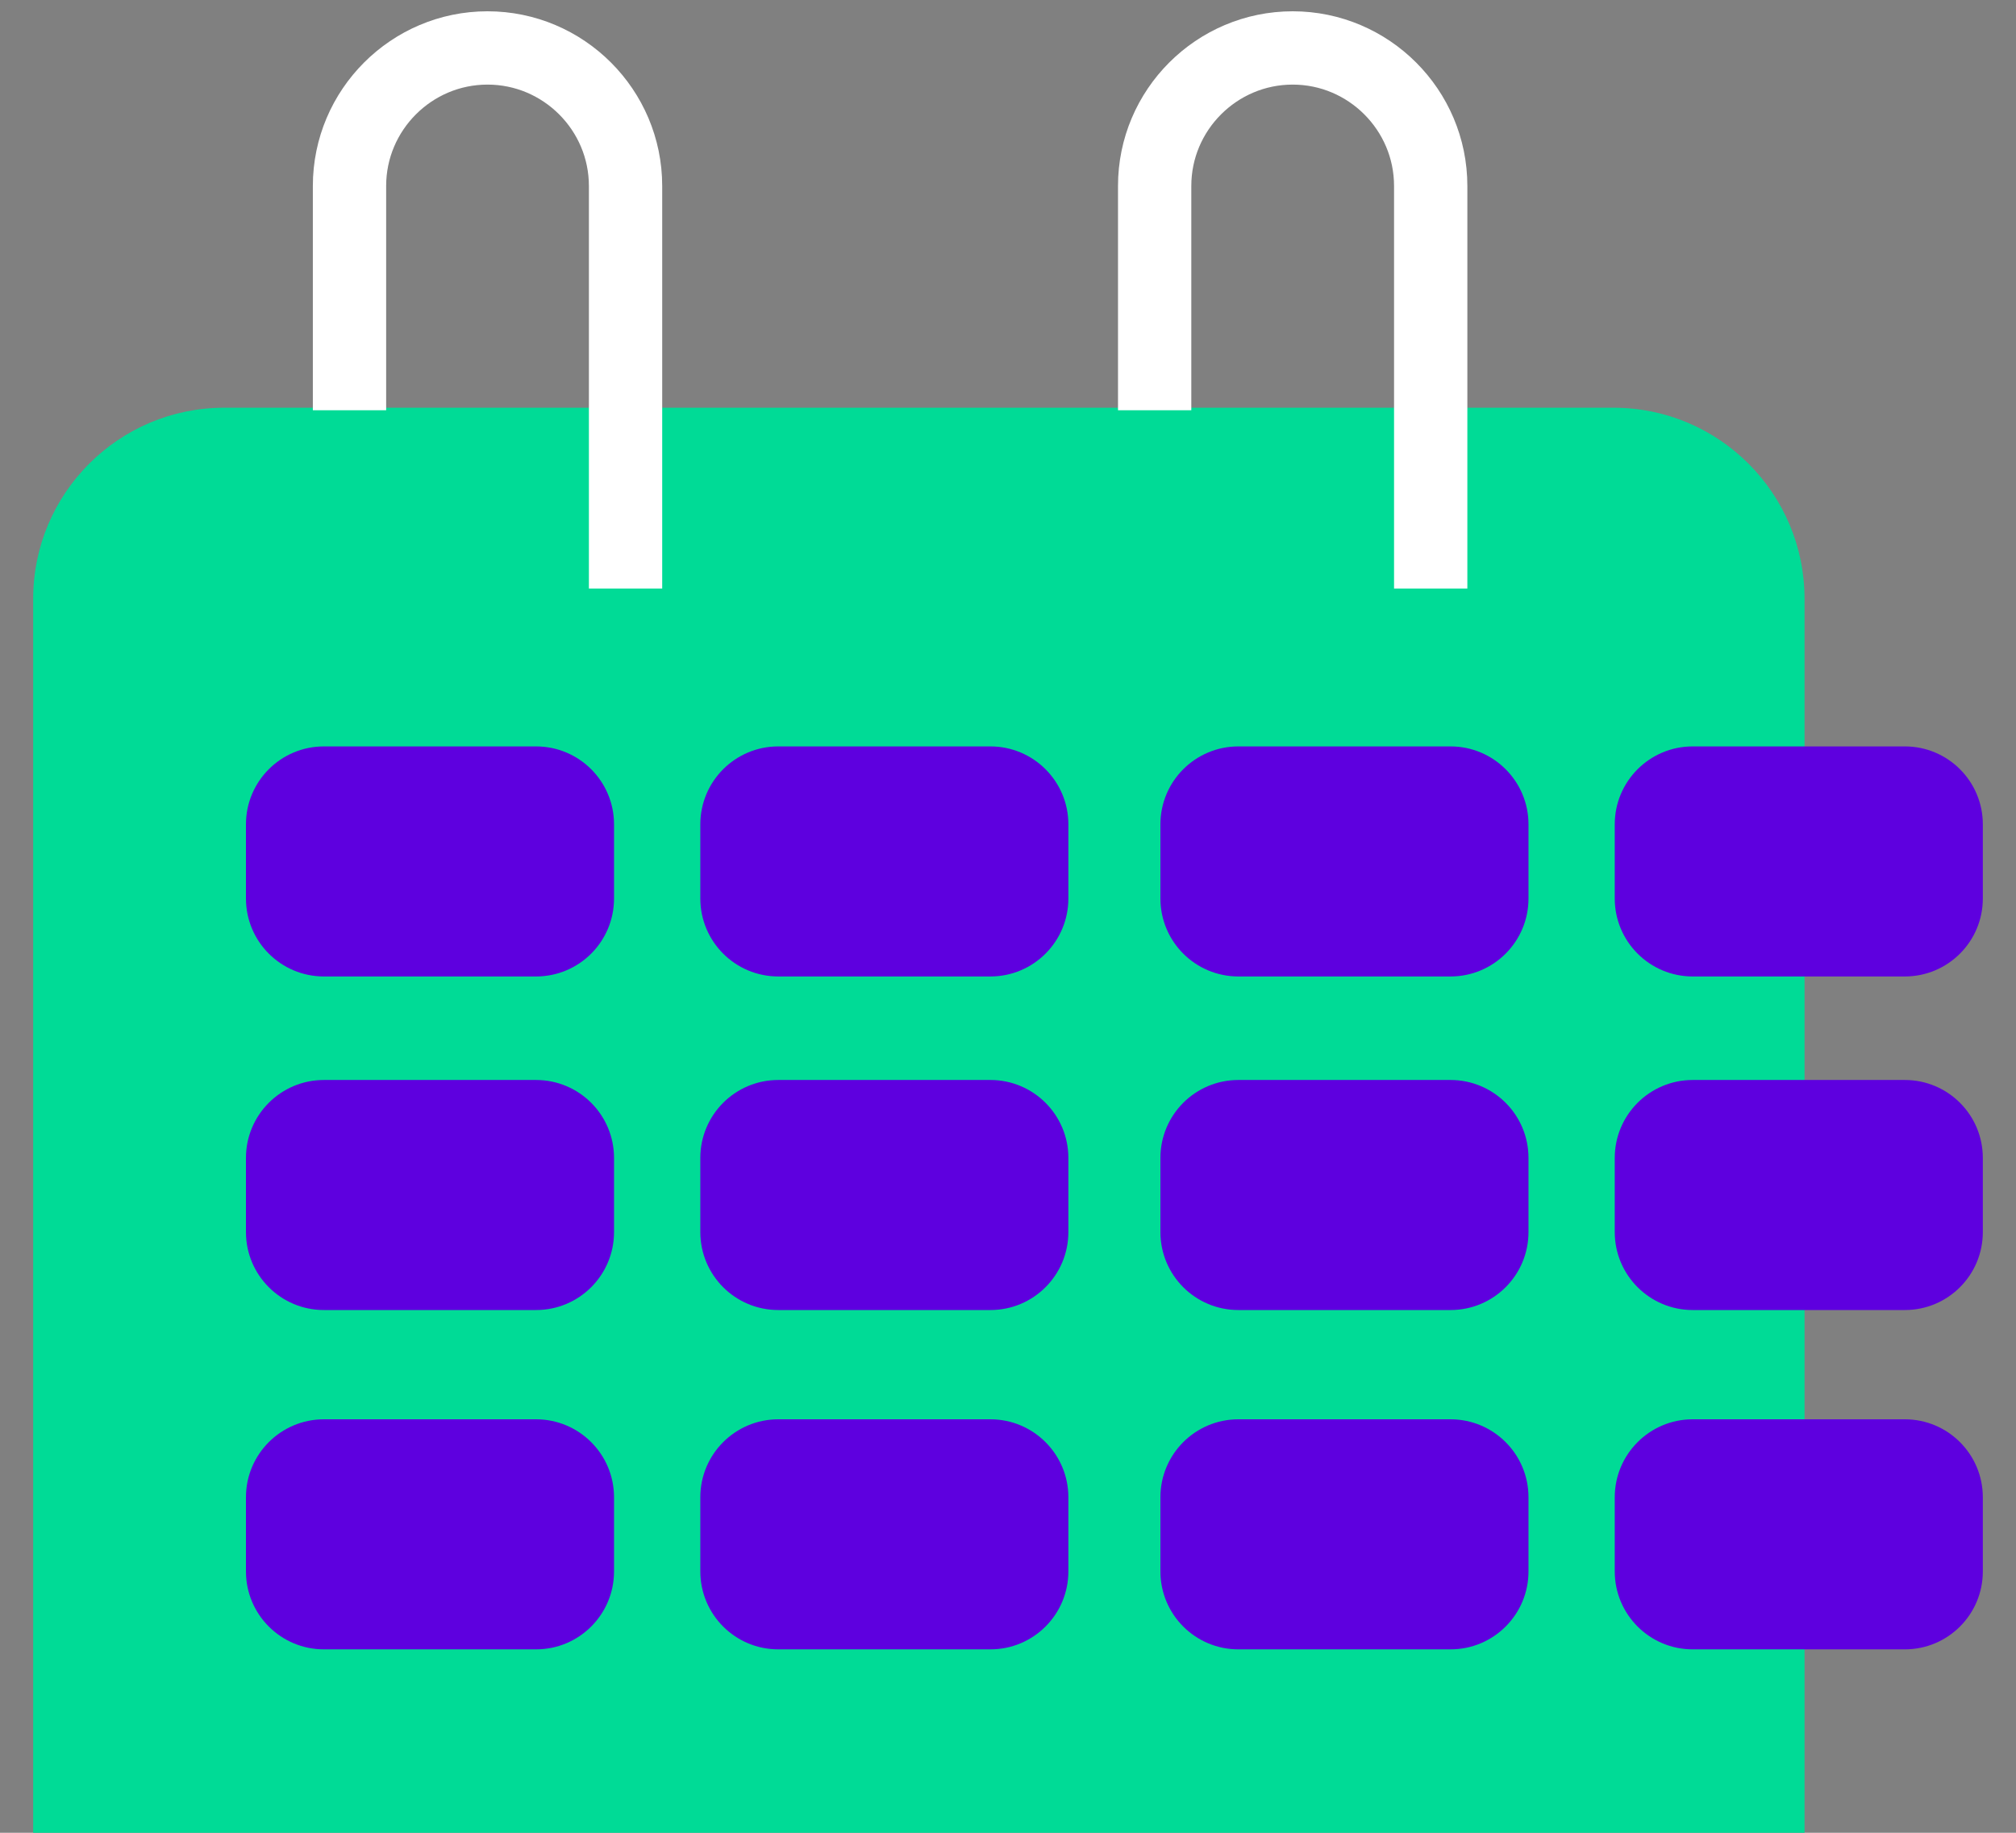 <svg width="55" height="50" viewBox="0 0 55 50" fill="none" xmlns="http://www.w3.org/2000/svg">
<rect x="0" y="0" width="55" height="50" fill="#808080" stroke="none"/>
<g clip-path="url(#clip0_1296_13881)">
<path d="M6.117 11.123H44.019C46.895 11.123 49.231 13.459 49.231 16.335V50H0.905V16.335C0.905 13.459 3.241 11.123 6.117 11.123Z" fill="#00DB96"/>
<path d="M14.625 20.363H8.837C7.662 20.363 6.71 21.315 6.71 22.489V24.512C6.71 25.686 7.662 26.639 8.837 26.639H14.625C15.8 26.639 16.752 25.686 16.752 24.512V22.489C16.752 21.315 15.8 20.363 14.625 20.363Z" fill="#5E00DF"/>
<path d="M27.02 20.363H21.233C20.058 20.363 19.106 21.315 19.106 22.489V24.512C19.106 25.686 20.058 26.639 21.233 26.639H27.02C28.195 26.639 29.147 25.686 29.147 24.512V22.489C29.147 21.315 28.195 20.363 27.02 20.363Z" fill="#5E00DF"/>
<path d="M39.573 20.363H33.785C32.61 20.363 31.658 21.315 31.658 22.489V24.512C31.658 25.686 32.61 26.639 33.785 26.639H39.573C40.748 26.639 41.7 25.686 41.7 24.512V22.489C41.7 21.315 40.748 20.363 39.573 20.363Z" fill="#5E00DF"/>
<path d="M51.968 20.363H46.18C45.006 20.363 44.053 21.315 44.053 22.489V24.512C44.053 25.686 45.006 26.639 46.18 26.639H51.968C53.143 26.639 54.095 25.686 54.095 24.512V22.489C54.095 21.315 53.143 20.363 51.968 20.363Z" fill="#5E00DF"/>
<path d="M14.625 29.463H8.837C7.662 29.463 6.71 30.415 6.71 31.59V33.612C6.71 34.787 7.662 35.739 8.837 35.739H14.625C15.8 35.739 16.752 34.787 16.752 33.612V31.59C16.752 30.415 15.8 29.463 14.625 29.463Z" fill="#5E00DF"/>
<path d="M27.02 29.463H21.233C20.058 29.463 19.106 30.415 19.106 31.59V33.612C19.106 34.787 20.058 35.739 21.233 35.739H27.02C28.195 35.739 29.147 34.787 29.147 33.612V31.59C29.147 30.415 28.195 29.463 27.02 29.463Z" fill="#5E00DF"/>
<path d="M39.573 29.463H33.785C32.61 29.463 31.658 30.415 31.658 31.59V33.612C31.658 34.787 32.61 35.739 33.785 35.739H39.573C40.748 35.739 41.7 34.787 41.7 33.612V31.59C41.7 30.415 40.748 29.463 39.573 29.463Z" fill="#5E00DF"/>
<path d="M51.968 29.463H46.18C45.006 29.463 44.053 30.415 44.053 31.59V33.612C44.053 34.787 45.006 35.739 46.18 35.739H51.968C53.143 35.739 54.095 34.787 54.095 33.612V31.59C54.095 30.415 53.143 29.463 51.968 29.463Z" fill="#5E00DF"/>
<path d="M14.625 38.72H8.837C7.662 38.72 6.71 39.673 6.71 40.847V42.87C6.71 44.044 7.662 44.996 8.837 44.996H14.625C15.8 44.996 16.752 44.044 16.752 42.87V40.847C16.752 39.673 15.8 38.72 14.625 38.72Z" fill="#5E00DF"/>
<path d="M27.02 38.72H21.233C20.058 38.72 19.106 39.673 19.106 40.847V42.87C19.106 44.044 20.058 44.996 21.233 44.996H27.02C28.195 44.996 29.147 44.044 29.147 42.87V40.847C29.147 39.673 28.195 38.72 27.02 38.72Z" fill="#5E00DF"/>
<path d="M39.573 38.72H33.785C32.61 38.72 31.658 39.673 31.658 40.847V42.87C31.658 44.044 32.61 44.996 33.785 44.996H39.573C40.748 44.996 41.7 44.044 41.7 42.87V40.847C41.7 39.673 40.748 38.72 39.573 38.72Z" fill="#5E00DF"/>
<path d="M51.968 38.72H46.18C45.006 38.72 44.053 39.673 44.053 40.847V42.87C44.053 44.044 45.006 44.996 46.18 44.996H51.968C53.143 44.996 54.095 44.044 54.095 42.87V40.847C54.095 39.673 53.143 38.72 51.968 38.72Z" fill="#5E00DF"/>
<path d="M9.535 11.192V5.073C9.535 2.999 11.226 1.308 13.3 1.308C15.375 1.308 17.066 2.999 17.066 5.073V16.056" stroke="white" stroke-width="2" stroke-miterlimit="10"/>
<path d="M31.501 11.192V5.073C31.501 2.999 33.192 1.308 35.267 1.308C37.341 1.308 39.032 2.999 39.032 5.073V16.056" stroke="white" stroke-width="2" stroke-miterlimit="10"/>
</g>
<defs>
<clipPath id="clip0_1296_13881">
<rect width="53.19" height="50" fill="white" transform="translate(0.905)"/>
</clipPath>
</defs>
</svg>
